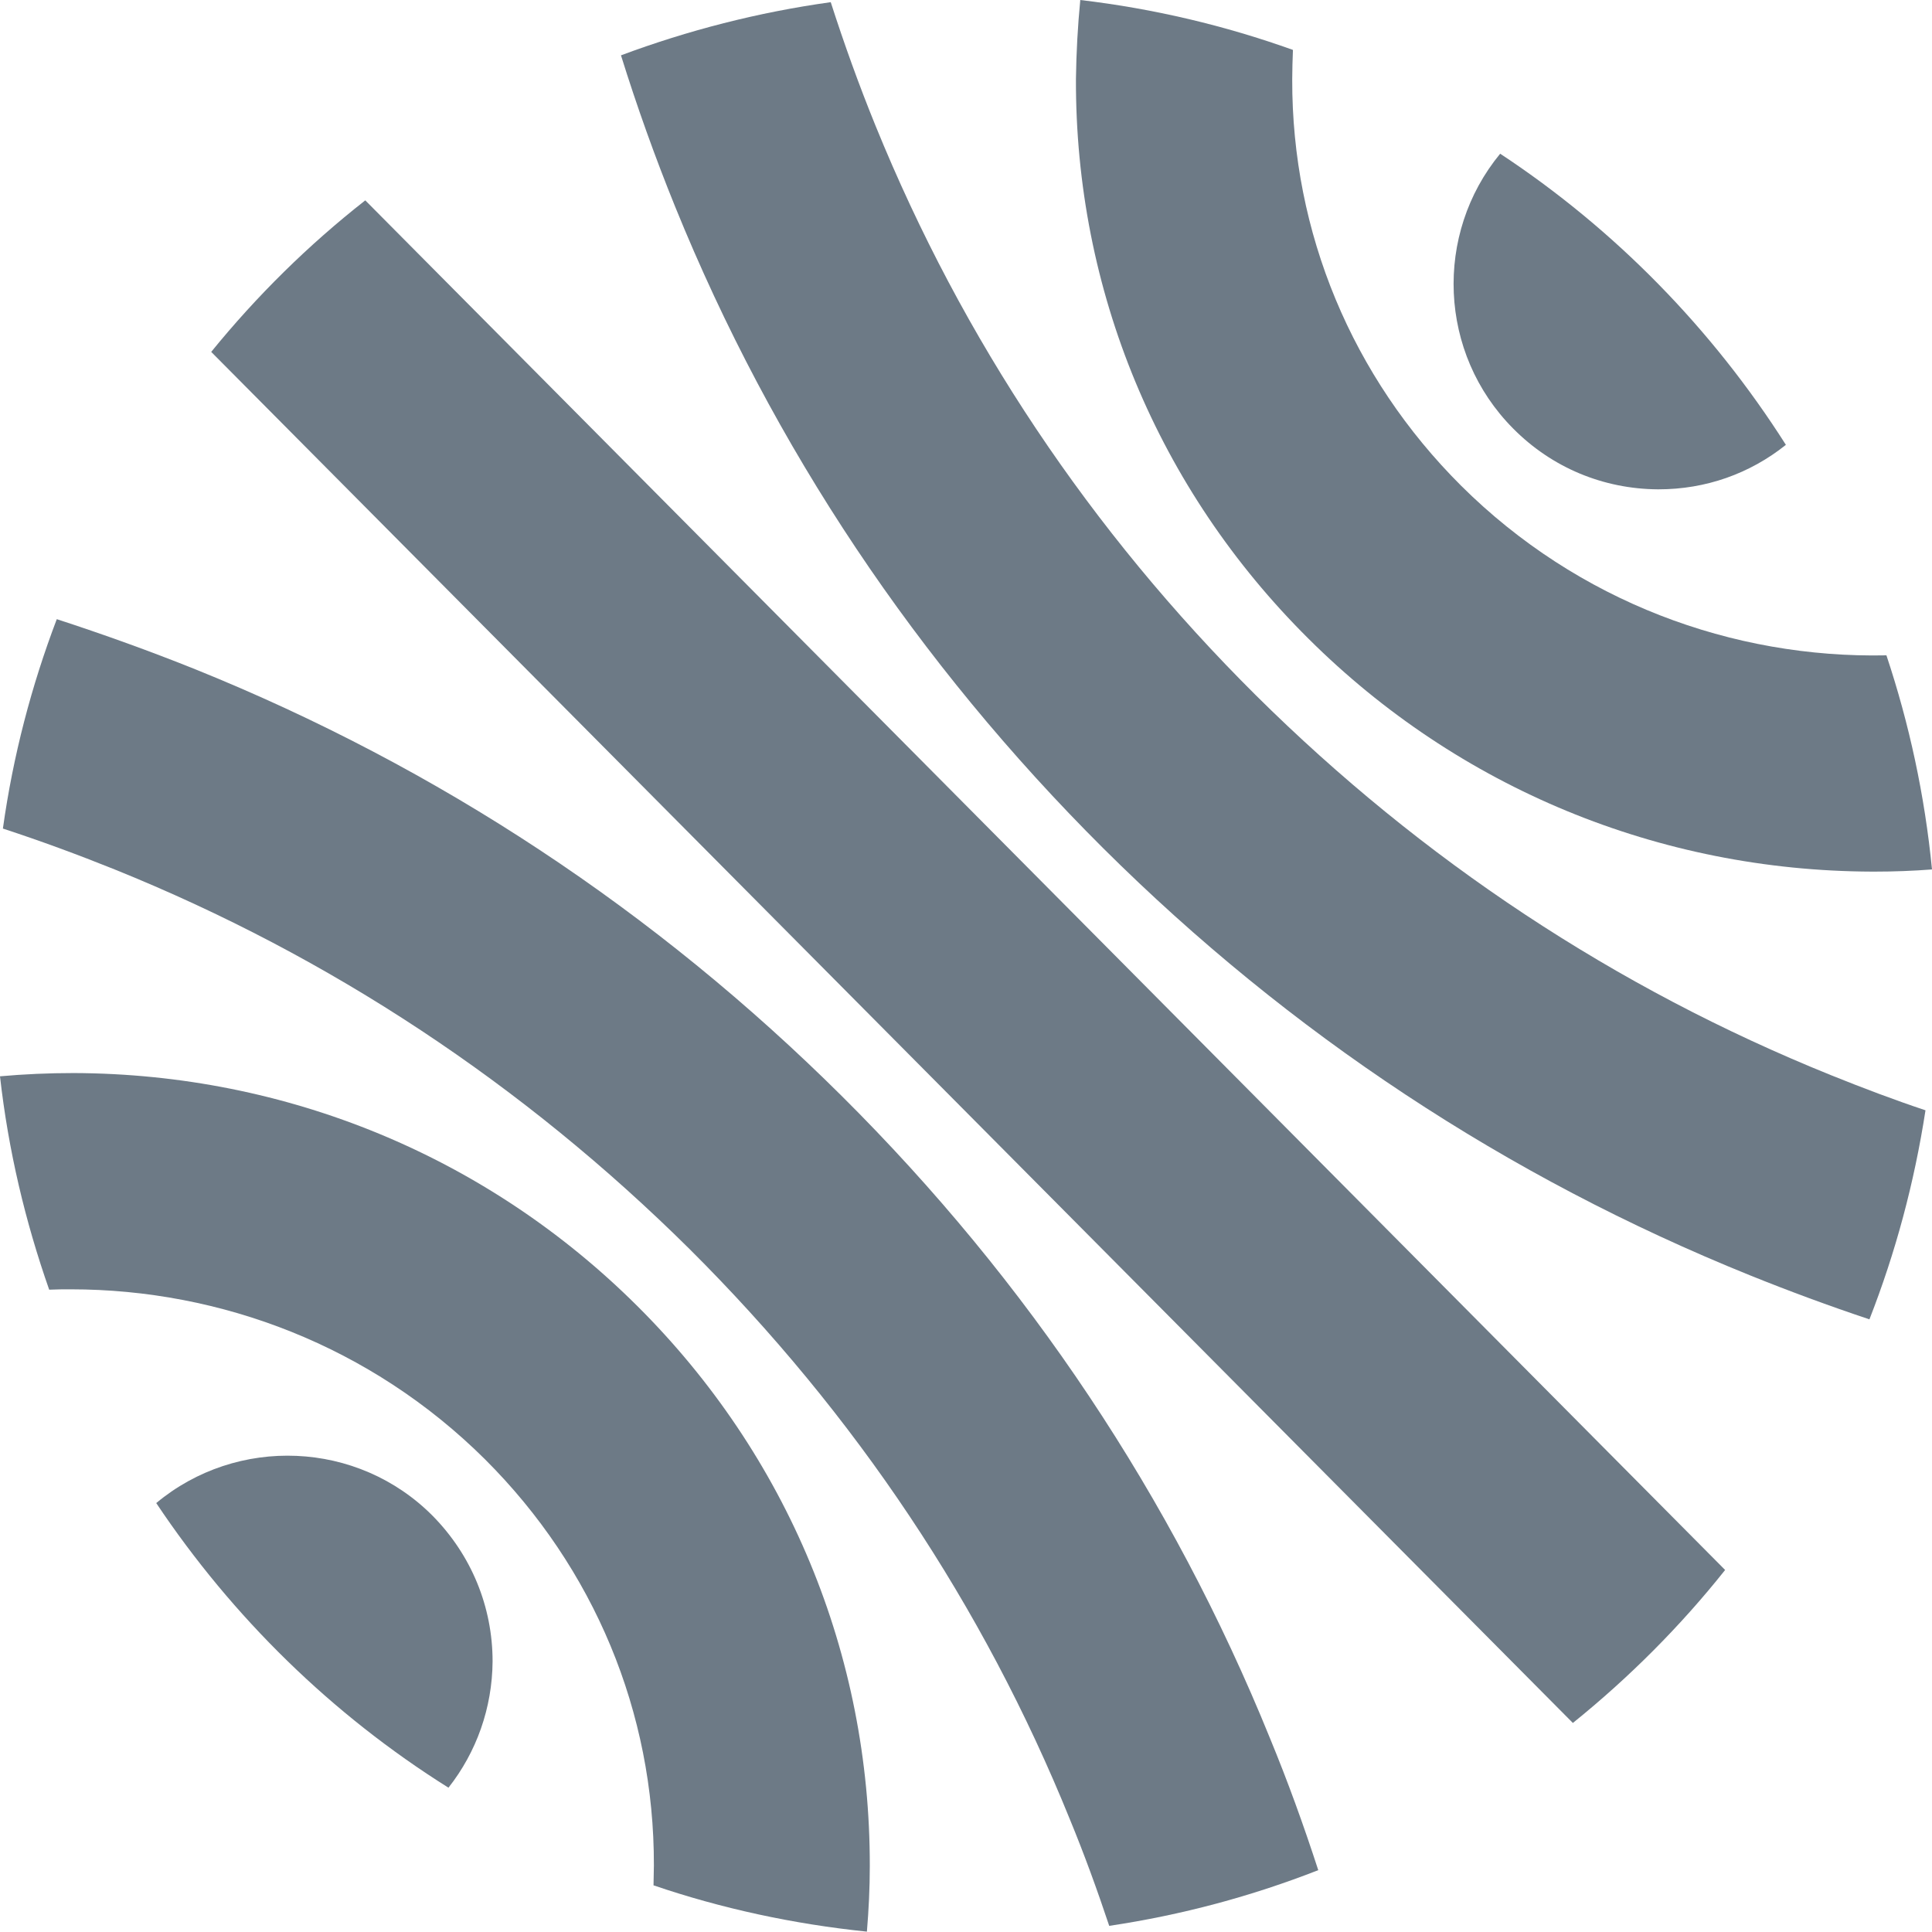 <?xml version="1.0" encoding="UTF-8" standalone="no"?>
<!-- Generator: Adobe Illustrator 25.4.1, SVG Export Plug-In . SVG Version: 6.00 Build 0)  -->

<svg
   width="534.2"
   height="534.1"
   version="1.1"
   viewBox="0 0 534.2 534.1"
   xml:space="preserve"
   id="svg7"
   xmlns="http://www.w3.org/2000/svg"
   xmlns:svg="http://www.w3.org/2000/svg"><defs
   id="defs7" />
<style
   type="text/css"
   id="style1">
	.st0{display:none;}
	.st1{display:inline;fill:#FFFFFF;}
	.st2{fill:#FFFFFF;}
	.st3{fill:#FFFFFF;}
	.st4{fill:#FFFFFF;}
	.st5{fill:#FFFFFF;}
	.st6{fill:#FFFFFF;}
	.st7{fill:#FFFFFF;}
	.st8{fill:#FFFFFF;}
	.st9{fill:#FFFFFF;}
</style>
<g
   id="Background"
   class="st0"
   transform="translate(-270.5,-273)">
	<rect
   class="st1"
   x="-11.4"
   y="-10.5"
   width="2121.1"
   height="1101"
   id="rect1" />
</g><g
   fill="#6d7a86"
   id="g7"
   style="fill:#6d7a86;fill-opacity:1">
<path
   class="st2"
   d="m418.4 118.5c10.7 10.8 24.9 16.7 40 16.8h0.2c13 0 25.2-4.3 35.2-12.3-20.4-32.1-47.3-59.6-79-80.5-18.3 22.2-17.1 55.2 3.6 76z"
   id="path1"
   style="fill:#6d7a86;fill-opacity:1" /><path
   class="st4"
   d="m404 134.3c-30.2-30.1-46.8-70-46.7-112.3 0-2.8 0.1-5.5 0.2-8.2-18.7-6.7-38.4-11.4-58.8-13.8-0.7 7.2-1.1 14.5-1.2 21.8-0.2 58.4 22.6 113.4 64.3 154.8 41.5 41.3 96.9 64.2 155.8 64.4h0.8c5.3 0 10.6-0.2 15.8-0.6-2-20.5-6.3-40.3-12.6-59.2-42.5 0.9-85.3-14.8-117.6-46.9z"
   id="path2"
   style="fill:#6d7a86;fill-opacity:1" /><path
   class="st5"
   d="m506.3 297.3c-59.7-24.1-113.1-59.5-159-105-45.8-45.5-81.2-98.5-105.2-157.5-4.6-11.3-8.7-22.7-12.4-34.2-20.1 2.8-39.5 7.8-58 14.7 4.4 14.1 9.4 28.1 15 41.9 27 66.5 66.9 126.1 118.4 177.4 51.5 51.2 111.6 90.9 178.7 118 10.9 4.4 22 8.5 33.1 12.2 7.2-18.4 12.4-37.7 15.5-57.8-8.7-2.9-17.4-6.2-26.1-9.7z"
   id="path3"
   style="fill:#6d7a86;fill-opacity:1" /><path
   class="st6"
   d="m477 434.1-376-378.7c-15.7 12.3-30 26.4-42.6 41.9l376.5 379.1c15.5-12.5 29.7-26.7 42.1-42.3z"
   id="path4"
   style="fill:#6d7a86;fill-opacity:1" /><path
   class="st7"
   d="m232.8 303.1c-51.5-51.2-111.6-90.9-178.7-118-12.7-5.1-25.5-9.7-38.4-13.9-7 18.4-12.1 37.8-14.9 57.9 10.4 3.4 20.7 7.2 30.9 11.3 59.7 24.1 113.1 59.5 159 105 45.8 45.6 81.2 98.6 105.1 157.6 4 9.7 7.6 19.6 10.9 29.5 20.1-3 39.4-8.2 57.8-15.4-4-12.3-8.4-24.5-13.4-36.6-27-66.5-66.8-126.2-118.3-177.4z"
   id="path5"
   style="fill:#6d7a86;fill-opacity:1" /><path
   class="st8"
   d="m176.2 361.1c-41.5-41.3-96.9-64.2-155.8-64.4-6.9 0-13.7 0.3-20.4 0.9 2.3 20.5 7 40.2 13.6 59 2-0.1 4-0.1 6-0.1 41.5 0 83 15.7 114.5 47 30.2 30.1 46.8 70 46.7 112.3 0 1.8-0.1 3.7-0.1 5.5 18.8 6.4 38.6 10.7 59 12.8 0.5-6 0.8-12 0.8-18.1 0.1-58.5-22.7-113.5-64.3-154.9z"
   id="path6"
   style="fill:#6d7a86;fill-opacity:1" /><path
   class="st9"
   d="m119.7 419.2c-20.8-21-54.2-22.2-76.5-3.6 21.1 31.6 48.6 58.5 80.8 78.7 7.8-9.9 12.1-22.1 12.2-34.9 0-15.2-5.9-29.4-16.5-40.2z"
   id="path7"
   style="fill:#6d7a86;fill-opacity:1" />
</g></svg>
